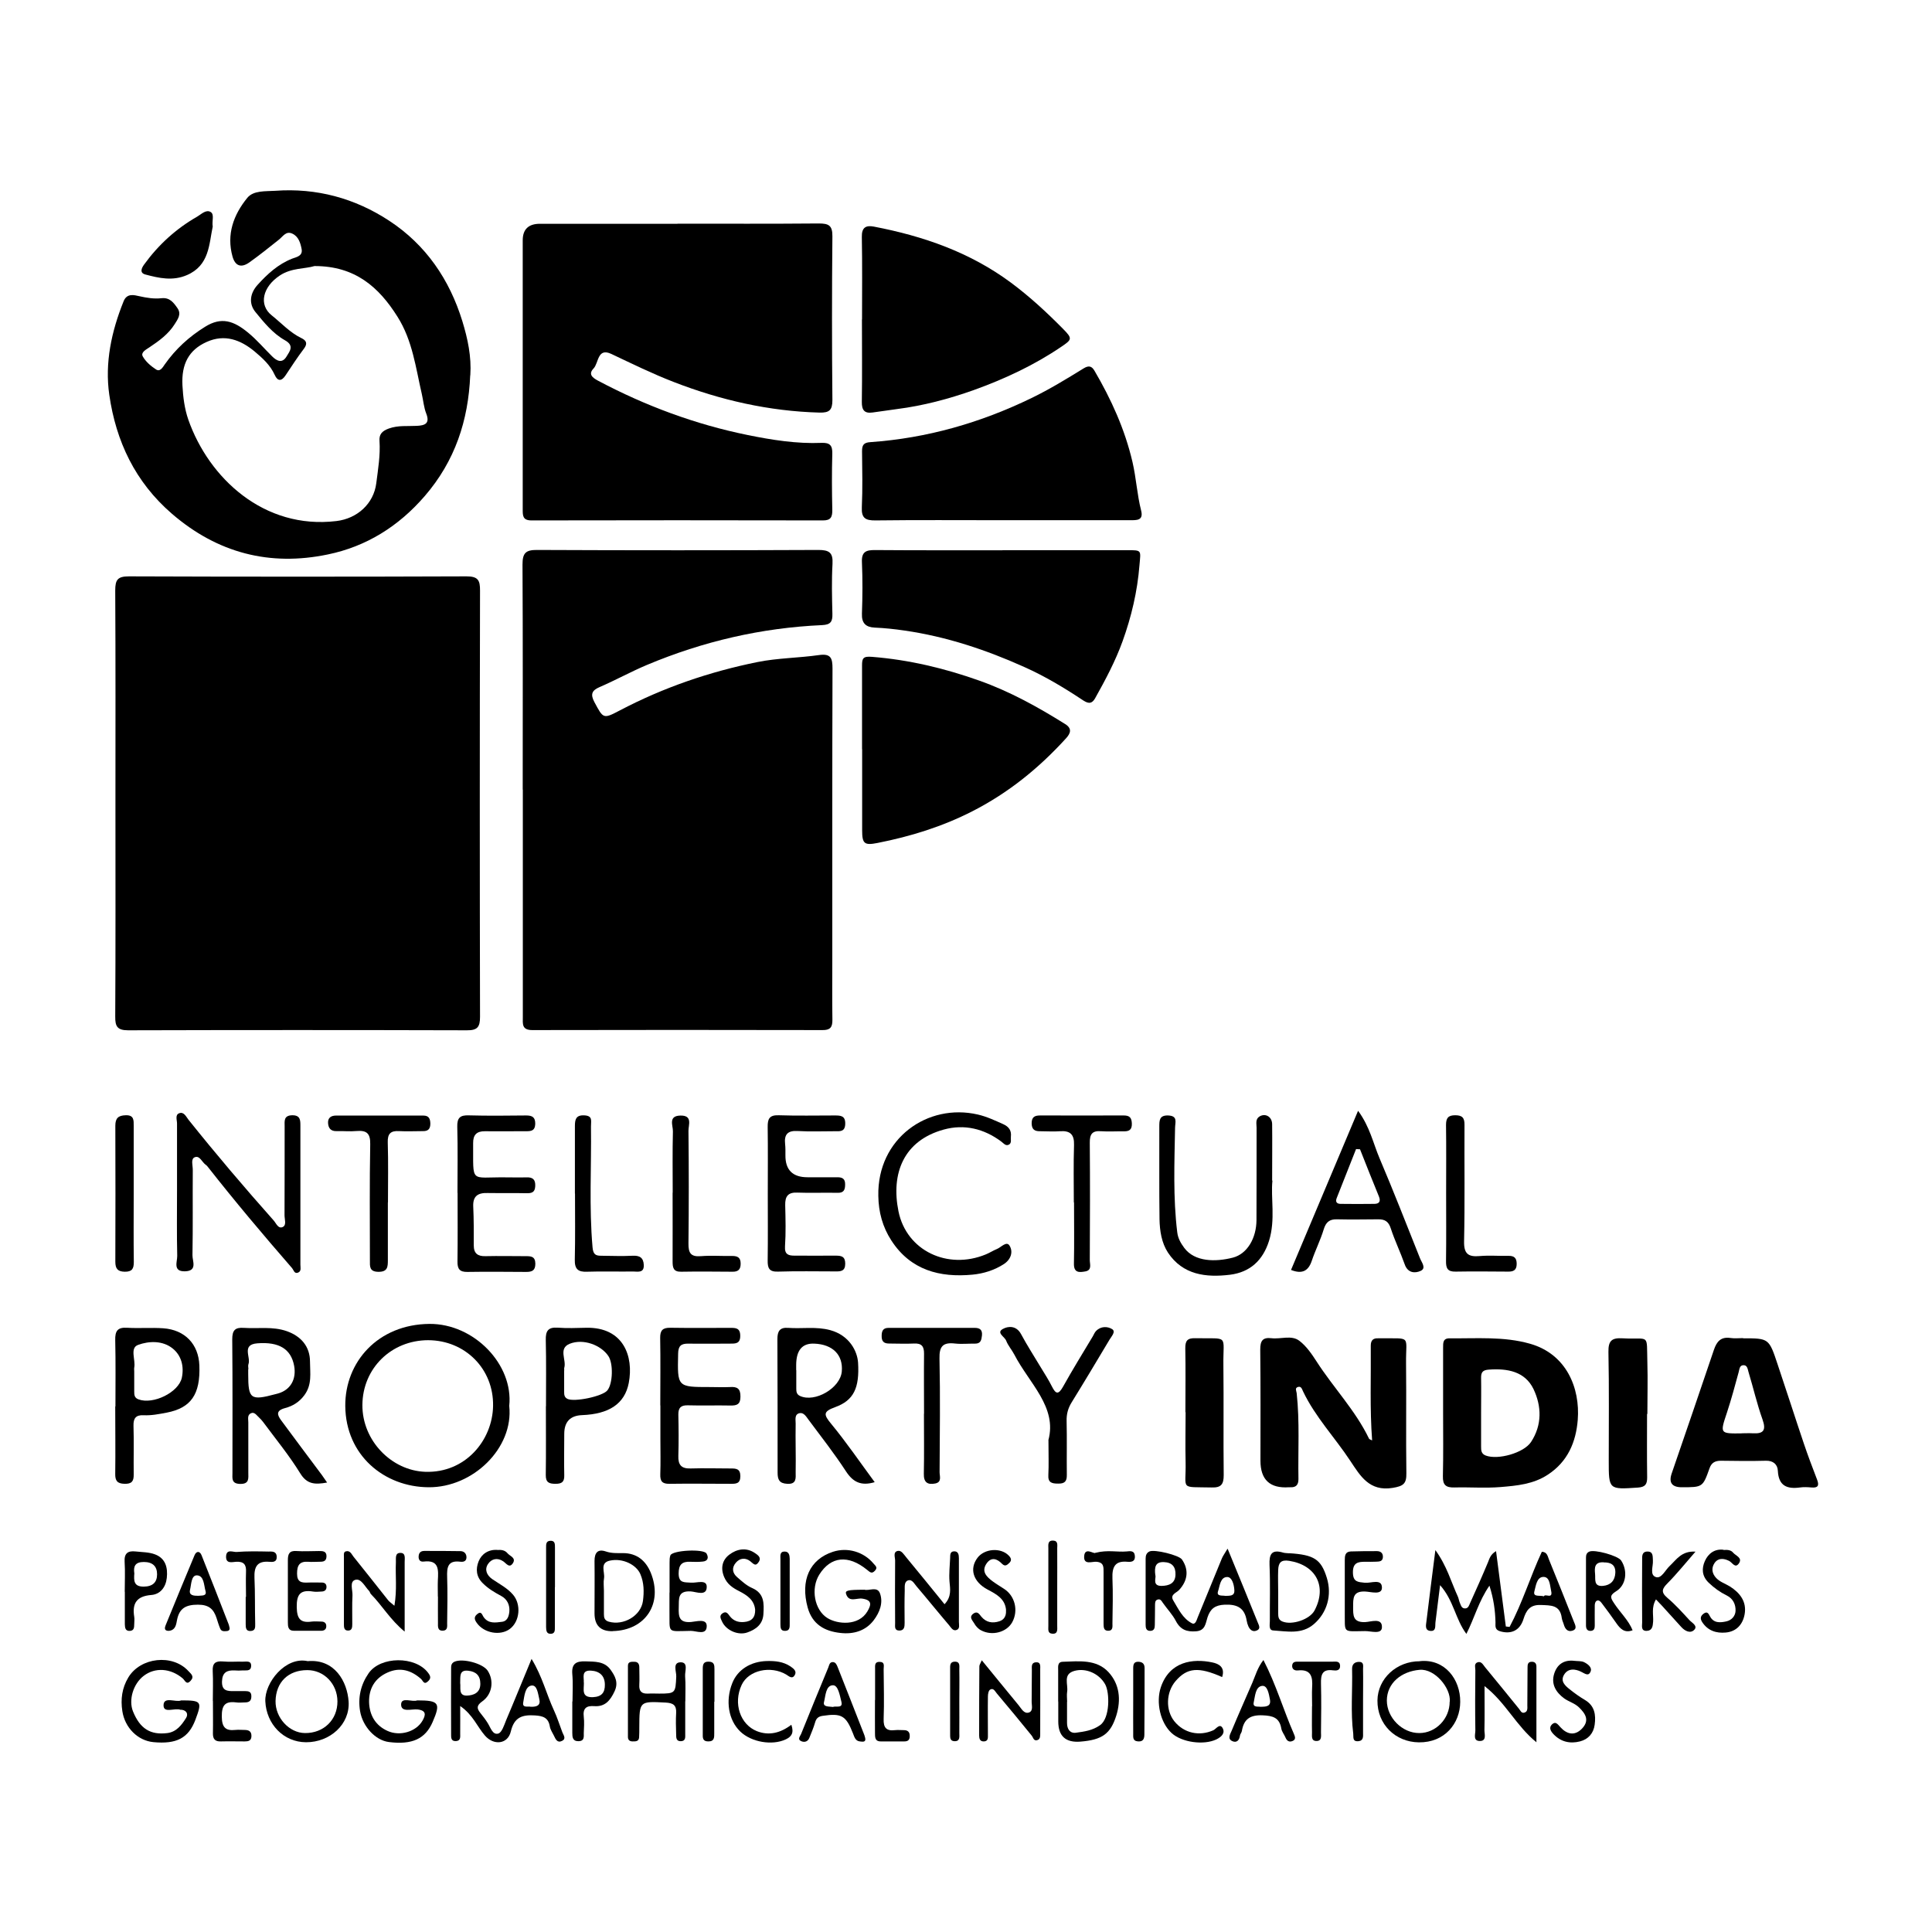 <?xml version="1.0" encoding="UTF-8"?><svg id="Layer_1" xmlns="http://www.w3.org/2000/svg" viewBox="0 0 185.1 185.1"><defs><style>.cls-1{fill:#000;stroke-width:0px;}</style></defs><path class="cls-1" d="M11.06,76.93c0-6.79.02-13.57-.02-20.36,0-1.04.24-1.35,1.32-1.35,10.78.04,21.55.04,32.33,0,1.1,0,1.31.36,1.3,1.37-.03,13.61-.03,27.22,0,40.83,0,.98-.25,1.3-1.26,1.29-10.82-.03-21.63-.03-32.45,0-1.03,0-1.25-.36-1.24-1.31.04-6.83.02-13.65.02-20.48Z"/><path class="cls-1" d="M50.08,75.65c0-7.19.02-14.37-.02-21.56,0-1.1.3-1.41,1.4-1.4,8.98.04,17.97.04,26.95,0,1.04,0,1.41.26,1.35,1.33-.09,1.59-.05,3.19-.01,4.79.02.74-.16,1.04-.98,1.08-5.83.26-11.42,1.56-16.8,3.82-1.54.65-3,1.46-4.53,2.12-.74.32-.89.69-.49,1.44.85,1.58.83,1.64,2.44.79,4.17-2.19,8.58-3.7,13.18-4.63,1.93-.39,3.94-.39,5.9-.67,1.14-.16,1.29.3,1.29,1.3-.03,9.22-.02,18.45-.02,27.67,0,2-.02,3.99.01,5.99.01.72-.23.98-.96.97-9.26-.02-18.53-.02-27.79,0-1.03,0-.91-.61-.91-1.25,0-7.27,0-14.53,0-21.8Z"/><path class="cls-1" d="M64.9,21.43c4.51,0,9.02.02,13.54-.02.95,0,1.32.18,1.31,1.23-.05,5.23-.05,10.46,0,15.69,0,.96-.29,1.22-1.22,1.2-4.85-.13-9.49-1.19-14-2.94-2.04-.79-3.99-1.75-5.96-2.68-1.34-.63-1.2.86-1.7,1.39-.53.55-.12.88.42,1.17,4.54,2.41,9.33,4.19,14.35,5.21,2.31.47,4.69.85,7.08.75.79-.03,1.04.25,1.02,1.03-.05,1.8-.04,3.59,0,5.39.01.67-.13,1.02-.91,1.01-9.3-.02-18.61-.02-27.91,0-.86,0-.84-.48-.84-1.07,0-4.67,0-9.34,0-14.02,0-3.91,0-7.83,0-11.74q0-1.59,1.65-1.59c4.39,0,8.78,0,13.18,0Z"/><path class="cls-1" d="M45.05,35.96c-.18,4.32-1.45,8.2-4.35,11.56-2.52,2.92-5.61,4.84-9.29,5.6-5.56,1.16-10.57-.13-14.94-3.9-3.52-3.04-5.36-6.94-6-11.4-.44-3.06.21-6.07,1.37-8.95.32-.81,1.02-.6,1.52-.49.71.16,1.41.27,2.12.19.79-.08,1.15.42,1.52.95.41.58.02,1.08-.26,1.53-.6.96-1.5,1.61-2.43,2.23-.31.21-.85.48-.63.87.28.5.77.92,1.26,1.24.4.27.65-.2.84-.47,1.04-1.48,2.33-2.66,3.88-3.62,1.56-.97,2.74-.56,4.11.57.83.68,1.53,1.51,2.3,2.27.45.45.97.7,1.38.02.3-.5.78-1.04-.15-1.56-1.16-.65-2.01-1.71-2.83-2.71-.66-.81-.52-1.8.22-2.61.94-1.04,1.96-1.97,3.3-2.5.39-.15,1.03-.24.91-.91-.11-.58-.29-1.2-.88-1.48-.62-.3-.91.27-1.31.58-.93.74-1.85,1.48-2.82,2.17-.78.55-1.35.35-1.61-.55-.6-2.14.1-4.02,1.41-5.63.59-.73,1.75-.62,2.67-.68,3.96-.29,7.64.71,10.93,2.87,3.52,2.31,5.78,5.63,7.01,9.63.51,1.67.88,3.38.76,5.17ZM30.13,25.49c-.9.28-2.21.16-3.33.91-1.64,1.09-2.04,2.81-.76,3.82.93.74,1.73,1.64,2.83,2.17.48.23.63.52.24,1.03-.62.82-1.18,1.68-1.75,2.54-.38.58-.76.59-1.04-.04-.43-.95-1.18-1.62-1.93-2.25-1.34-1.11-2.86-1.69-4.59-.91-1.7.76-2.43,2.11-2.32,4.17.06,1.12.2,2.23.56,3.27,1.96,5.59,7.24,10.56,14.2,9.72,1.98-.24,3.56-1.65,3.81-3.62.17-1.34.4-2.68.31-4.04-.05-.64.23-.96.88-1.2.91-.33,1.8-.21,2.71-.26.75-.04,1.26-.21.89-1.17-.23-.58-.28-1.23-.42-1.85-.59-2.54-.89-5.15-2.34-7.44-1.79-2.85-4.07-4.85-7.93-4.85Z"/><path class="cls-1" d="M95.96,49.84c-4.03,0-8.06-.03-12.08.02-.95.01-1.36-.21-1.31-1.25.08-1.79.04-3.59.02-5.38,0-.58.15-.83.8-.87,5.43-.38,10.57-1.86,15.45-4.23,1.71-.83,3.35-1.83,4.97-2.83.53-.33.8-.2,1.05.22,1.61,2.75,2.91,5.61,3.64,8.74.36,1.55.44,3.13.83,4.66.24.95-.41.92-1.05.92-4.11,0-8.21,0-12.32,0Z"/><path class="cls-1" d="M96.03,52.71c3.99,0,7.98,0,11.97,0,1.43,0,1.29,0,1.17,1.44-.2,2.52-.77,4.93-1.62,7.29-.69,1.91-1.64,3.69-2.63,5.46-.38.67-.79.44-1.27.12-1.75-1.16-3.56-2.24-5.48-3.1-3.69-1.66-7.49-2.93-11.52-3.51-.95-.14-1.89-.24-2.84-.28-.85-.04-1.27-.41-1.23-1.35.06-1.63.07-3.27,0-4.9-.05-1,.37-1.19,1.26-1.18,4.07.03,8.14.02,12.21.02Z"/><path class="cls-1" d="M82.59,71.78c0-2.68,0-5.35,0-8.03,0-.68.1-.89.95-.82,3.54.28,6.93,1.09,10.26,2.27,2.94,1.04,5.63,2.53,8.25,4.17.69.43.52.89.08,1.37-2.59,2.85-5.53,5.23-8.98,6.99-2.88,1.47-5.92,2.41-9.07,3.03-1.26.25-1.48.08-1.48-1.2,0-2.6,0-5.19,0-7.79Z"/><path class="cls-1" d="M82.59,30.6c0-2.63.03-5.27-.02-7.9-.02-.92.4-1.13,1.15-.99,4.74.91,9.2,2.45,13.15,5.38,1.8,1.34,3.42,2.84,4.98,4.42.93.94.85,1.02-.18,1.72-2.61,1.77-5.45,3.09-8.4,4.15-2.37.84-4.81,1.49-7.32,1.81-.78.1-1.56.23-2.35.33-.78.11-1.04-.23-1.03-1.02.04-2.63.01-5.26.01-7.9Z"/><path class="cls-1" d="M131.46,138c-.23-3.05-.1-6.06-.13-9.08,0-.51.23-.73.73-.7.04,0,.08,0,.12,0,3.11.03,2.5-.34,2.53,2.38.04,3.51-.02,7.02.03,10.53.02,1.01-.27,1.25-1.31,1.42-2.24.37-3.11-1.16-4.05-2.57-1.48-2.25-3.37-4.22-4.54-6.68-.1-.2-.16-.51-.48-.42-.33.1-.16.36-.13.59.3,2.74.12,5.49.17,8.24,0,.56-.24.81-.79.78-.04,0-.08,0-.12,0q-2.73.19-2.73-2.54c0-3.55.02-7.1-.02-10.65,0-.82.21-1.19,1.07-1.09.9.11,1.92-.33,2.68.25.67.51,1.19,1.27,1.66,2,1.61,2.5,3.71,4.67,5.01,7.37.04.08.19.11.3.17Z"/><path class="cls-1" d="M138.26,135.33c0-2.07,0-4.14,0-6.22,0-.46-.02-.9.64-.89,2.57.03,5.16-.2,7.69.52,3.48.99,4.81,4.23,4.57,7.3-.17,2.11-.95,3.99-2.86,5.24-1.39.92-2.97,1.06-4.53,1.19-1.46.12-2.95,0-4.42.04-.81.02-1.13-.22-1.11-1.08.05-2.03.02-4.06.02-6.1ZM141.9,135.24c0,1.11,0,2.23,0,3.34,0,.36,0,.7.44.87,1.18.45,3.65-.25,4.34-1.29,1.08-1.64,1.02-3.44.24-5.08-.82-1.69-2.5-1.99-4.28-1.86-.59.04-.75.26-.74.8.02,1.07,0,2.15,0,3.22Z"/><path class="cls-1" d="M167,128.22c2.47,0,2.48,0,3.31,2.5.85,2.52,1.66,5.06,2.51,7.58.39,1.16.83,2.31,1.27,3.46.22.57.09.81-.55.75-.36-.03-.72-.05-1.08,0-1.26.17-2.06-.15-2.13-1.61-.03-.59-.44-.97-1.14-.95-1.44.04-2.88.02-4.31,0-.54,0-.9.17-1.09.71-.65,1.83-.66,1.83-2.66,1.83q-1.42,0-.97-1.32c1.35-3.94,2.71-7.88,4.04-11.83.27-.81.67-1.29,1.6-1.15.39.06.8.01,1.2.01ZM166.86,137.32c.36,0,.72-.02,1.07,0,1.03.06,1.3-.29.93-1.33-.53-1.48-.88-3.03-1.34-4.54-.08-.27-.11-.7-.53-.65-.32.03-.34.37-.41.65-.35,1.29-.7,2.59-1.12,3.87-.68,2.04-.7,2.03,1.4,2.01Z"/><path class="cls-1" d="M48.79,134.7c.43,4.03-3.47,7.83-7.74,7.79-4.23-.03-7.93-3.05-7.97-7.79-.03-4.21,3.13-7.82,8.07-7.86,4.27-.03,8.05,3.89,7.64,7.85ZM41.03,128.4c-3.54,0-6.29,2.7-6.31,6.21-.02,3.41,2.79,6.29,6.03,6.4,3.84.13,6.43-3.02,6.49-6.3.07-3.56-2.68-6.3-6.22-6.31Z"/><path class="cls-1" d="M16.96,114.11c0-2.16,0-4.31,0-6.47,0-.34-.2-.82.2-.98.46-.18.67.33.9.62,2.63,3.29,5.36,6.5,8.16,9.65.24.27.44.84.88.62.37-.19.16-.73.16-1.11.02-2.84,0-5.67.01-8.51,0-.51-.11-1.06.72-1.08.79-.01.79.47.79,1.02,0,4.43,0,8.87,0,13.3,0,.26.11.61-.21.75-.37.16-.43-.24-.6-.44-2.76-3.17-5.47-6.39-8.07-9.7-.05-.06-.1-.13-.17-.17-.38-.25-.59-.95-1.09-.73-.38.17-.16.8-.17,1.23-.02,2.72.02,5.43-.03,8.15-.01.55.5,1.5-.7,1.54-1.21.04-.75-.92-.76-1.48-.05-2.08-.02-4.15-.02-6.23Z"/><path class="cls-1" d="M83.81,142c-1.31.39-2.08,0-2.75-1.02-1.12-1.72-2.39-3.34-3.62-4.99-.2-.27-.44-.68-.83-.6-.53.11-.37.67-.38,1.01-.03,1.55.03,3.1,0,4.66,0,.51.12,1.16-.81,1.1-.76-.04-.92-.4-.92-1.07,0-4.27,0-8.53-.02-12.8,0-.76.24-1.13,1.03-1.07,1.34.1,2.69-.15,4.04.22,1.82.5,2.59,2,2.66,3.12.14,2.4-.4,3.61-2.21,4.26-1.16.42-1.09.72-.37,1.59,1.45,1.76,2.74,3.65,4.17,5.59ZM76.29,131.26h0c0,.6,0,1.19,0,1.79,0,.28.03.54.35.69,1.43.67,3.87-.75,4.01-2.34.14-1.58-.86-2.6-2.63-2.67q-1.74-.08-1.74,2.06c0,.16,0,.32,0,.48Z"/><path class="cls-1" d="M31.33,142.04c-1.17.21-1.92.17-2.57-.89-1.06-1.72-2.35-3.29-3.55-4.91-.12-.16-.26-.31-.4-.44-.23-.2-.43-.57-.79-.39-.34.17-.23.56-.23.87,0,1.6,0,3.19,0,4.79,0,.56.12,1.12-.79,1.1-.85-.02-.73-.55-.73-1.05,0-4.27.02-8.54-.02-12.81,0-.84.26-1.15,1.1-1.09,1.38.09,2.78-.16,4.14.32,1.37.49,2.21,1.48,2.21,2.92,0,1.08.22,2.18-.54,3.21-.5.68-1.15,1.05-1.83,1.23-.91.24-.78.65-.4,1.17,1.29,1.76,2.61,3.5,3.91,5.25.14.19.26.38.5.72ZM23.78,131.18c0,.16,0,.32,0,.48,0,2.38.23,2.55,2.61,1.91.08-.02.15-.04.23-.06,1.2-.33,1.8-1.36,1.56-2.66-.3-1.61-1.45-2.31-3.52-2.15-1.56.12-.6,1.33-.86,2.01-.05.14,0,.31,0,.47Z"/><path class="cls-1" d="M157.8,135.45c0,2.04-.02,4.07.01,6.11,0,.65-.19.91-.87.96-2.81.19-2.81.21-2.81-2.57,0-3.47.04-6.95-.03-10.42-.02-1.09.33-1.37,1.36-1.31,2.64.15,2.29-.56,2.37,2.34.05,1.64,0,3.27,0,4.91-.02,0-.03,0-.05,0Z"/><path class="cls-1" d="M63.26,134.65c0-2.16.03-4.31-.01-6.47-.01-.74.26-.98.97-.97,1.92.03,3.83.01,5.75.01.5,0,.94,0,.95.73.02.81-.47.78-1.01.78-1.32,0-2.64.02-3.95,0-.69-.01-.98.2-.99.96-.07,3.2-.1,3.2,3.05,3.2.64,0,1.28.03,1.92,0,.7-.05,1.01.16,1,.92,0,.73-.33.86-.95.85-1.36-.03-2.72.02-4.07-.02-.66-.02-.94.21-.93.89.03,1.32.04,2.64,0,3.95-.03.87.29,1.24,1.18,1.21,1.28-.04,2.56,0,3.83,0,.51,0,.93.01.93.74,0,.73-.42.73-.93.73-1.96,0-3.91-.03-5.87,0-.7.01-.89-.26-.87-.92.04-1.12.01-2.24.01-3.35,0-1.08,0-2.16,0-3.24Z"/><path class="cls-1" d="M52.31,134.73c0-2.11.03-4.23-.02-6.34-.02-.86.21-1.25,1.13-1.19.91.07,1.83.03,2.75.01,3.56-.07,4.56,2.74,4.07,5.29-.39,2-1.89,2.98-4.48,3.08q-1.7.07-1.7,1.8c0,1.32-.03,2.63,0,3.95.02.63-.21.83-.83.83-.62,0-.95-.12-.94-.85.03-2.19.01-4.38.01-6.58ZM54.05,131.3c0,.67,0,1.35,0,2.02,0,.28,0,.54.31.7.64.33,3.36-.23,3.83-.81.53-.65.58-2.59.09-3.3-.72-1.06-2.41-1.68-3.69-1.17-1.13.45-.3,1.54-.53,2.31-.02.07,0,.16,0,.24Z"/><path class="cls-1" d="M84.15,114.57c-.11-5.5,4.72-8.9,9.53-7.79.87.2,1.64.57,2.43.92.55.25.81.61.74,1.21-.03.26.1.61-.2.76-.3.15-.51-.14-.72-.3-1.66-1.24-3.55-1.69-5.51-1.15-3.86,1.06-5.07,4.22-4.34,7.83.77,3.79,4.72,5.64,8.37,4.13.37-.15.7-.37,1.07-.52.4-.16.91-.79,1.2-.32.36.58.15,1.31-.53,1.76-.92.6-1.97.92-3.01,1.02-3.15.3-5.94-.43-7.78-3.27-.84-1.29-1.23-2.73-1.25-4.27Z"/><path class="cls-1" d="M11.06,134.75c0-2.12.03-4.23-.02-6.35-.02-.87.21-1.25,1.14-1.19,1.15.07,2.32-.03,3.47.05,2.07.15,3.37,1.52,3.45,3.55.11,2.79-.81,4.08-3.12,4.53-.75.14-1.48.29-2.24.25-.72-.03-.97.29-.95,1.01.05,1.56,0,3.11.02,4.67.01.65-.19.91-.89.89-.69-.02-.89-.3-.88-.95.03-2.16,0-4.31,0-6.47ZM12.86,131.38h0c0,.64,0,1.28,0,1.92,0,.32,0,.62.41.77,1.4.52,3.84-.66,4.15-2.07.23-1.08-.04-2.13-.87-2.8-.96-.78-2.28-.73-3.32-.35-.82.3-.22,1.43-.37,2.18-.02.12,0,.24,0,.36Z"/><path class="cls-1" d="M121.91,113.1c-.18,1.66.31,3.75-.33,5.79-.59,1.87-1.82,3-3.74,3.24-2.3.28-4.52.02-5.94-2.12-.61-.93-.79-2.09-.81-3.2-.04-2.95-.01-5.91-.02-8.86,0-.6,0-1.11.85-1.08.94.04.67.64.66,1.18-.06,3.34-.2,6.69.21,10.02.07.57.33,1.03.68,1.5,1,1.33,2.98,1.35,4.65.92,1.38-.36,2.25-1.87,2.26-3.59.02-2.95,0-5.91.01-8.86,0-.37-.14-.82.29-1.08.56-.33,1.19.03,1.2.74.02,1.68,0,3.35,0,5.42Z"/><path class="cls-1" d="M73.56,114.32c0-2.11.02-4.23-.01-6.34-.01-.77.15-1.16,1.05-1.13,1.79.06,3.59.02,5.39.02.57,0,1.01.03.99.81-.02.74-.47.71-.96.7-1.2,0-2.4.05-3.59-.02-.97-.06-1.31.33-1.21,1.25.04.35.03.72.03,1.07q-.02,2.11,2.12,2.11c.96,0,1.92,0,2.87,0,.47,0,.74.15.73.69,0,.53-.14.82-.74.8-1.28-.03-2.56.03-3.83-.02-.91-.04-1.19.36-1.17,1.21.03,1.31.07,2.63-.02,3.94-.05.77.32.89.91.89,1.32,0,2.63.01,3.95,0,.54,0,.91.07.91.77,0,.71-.41.75-.94.74-1.84,0-3.67-.04-5.51.02-.85.03-.99-.35-.98-1.07.03-2.15.01-4.31.01-6.46h0Z"/><path class="cls-1" d="M113.57,135.3c0-2.04.03-4.07-.01-6.11-.01-.72.19-1,.94-.98,3.31.07,2.67-.42,2.71,2.58.04,3.51-.01,7.03.03,10.54,0,.87-.24,1.21-1.15,1.18-3.12-.07-2.44.29-2.5-2.42-.04-1.6,0-3.2,0-4.79Z"/><path class="cls-1" d="M130.12,106.43c1.12,1.52,1.44,3.1,2.05,4.54,1.35,3.17,2.6,6.39,3.88,9.59.16.4.62.94.06,1.2-.55.25-1.24.21-1.53-.63-.41-1.16-.95-2.27-1.33-3.43-.21-.67-.57-.89-1.21-.88-1.32.01-2.63.03-3.95,0-.71-.02-1.06.27-1.27.97-.31,1.02-.8,1.99-1.14,3-.33.99-.93,1.3-1.99.88,2.12-5.03,4.23-10.04,6.42-15.24ZM130.3,110.11c-.13,0-.25-.01-.38-.02-.62,1.57-1.24,3.14-1.86,4.71-.14.36.03.54.38.54,1.08.01,2.15.02,3.23,0,.45,0,.64-.22.44-.71-.62-1.5-1.21-3.01-1.81-4.52Z"/><path class="cls-1" d="M43.83,114.28c0-2.11.04-4.23-.02-6.34-.02-.85.28-1.11,1.1-1.08,1.83.05,3.67.03,5.5.01.58,0,.88.16.87.81-.02.63-.35.7-.85.7-1.32-.01-2.63.02-3.95,0-.82-.01-1.16.35-1.15,1.15.03,3.91-.35,3.23,3.08,3.27.68,0,1.36.02,2.03,0,.6-.02.87.2.84.84-.03.61-.34.69-.86.68-1.23-.03-2.47,0-3.7-.02-.93-.03-1.43.29-1.38,1.31.06,1.23.05,2.47.05,3.71,0,.77.38,1.05,1.12,1.03,1.28-.03,2.55,0,3.83,0,.51,0,.94,0,.95.72,0,.68-.34.79-.89.79-1.87-.01-3.75-.03-5.62,0-.74.01-.96-.28-.95-.99.03-2.19.01-4.39.01-6.58Z"/><path class="cls-1" d="M100.44,137.99c.87-3.18-1.84-5.46-3.26-8.21-.24-.46-.6-.86-.78-1.33-.14-.38-.97-.76-.33-1.12.51-.29,1.3-.35,1.75.48.58,1.08,1.25,2.12,1.88,3.17.37.61.76,1.21,1.08,1.85.38.76.63.8,1.07.02.91-1.63,1.89-3.22,2.85-4.82.1-.17.17-.37.31-.51.46-.48,1.11-.45,1.54-.18.38.24-.06.69-.25,1.01-1.2,2.01-2.4,4.02-3.63,6.01-.35.57-.5,1.13-.48,1.8.04,1.72,0,3.43.02,5.15.01.62-.21.84-.83.83-.61,0-.99-.09-.94-.84.05-.96.01-1.92.01-3.32Z"/><path class="cls-1" d="M143.33,148.59c.33,2.51.63,4.87.94,7.24.12.01.24.03.36.04,1.23-2.31,1.99-4.83,3.09-7.2.52.02.56.45.68.74.81,1.98,1.6,3.97,2.39,5.96.13.33.36.72-.17.87-.41.12-.66-.16-.78-.55-.06-.23-.18-.44-.21-.67-.16-1.27-1.05-1.21-2.01-1.25-1.04-.04-1.4.52-1.66,1.35-.34,1.1-1.19,1.49-2.27,1.16-.51-.16-.4-.54-.41-.86-.03-1.11-.17-2.21-.58-3.5-1.03,1.48-1.43,3.09-2.21,4.62-1.06-1.42-1.21-3.2-2.52-4.67-.16,1.33-.3,2.44-.44,3.54-.05.36.1.92-.53.84-.5-.07-.38-.56-.34-.89.26-2.19.55-4.37.86-6.85,1.11,1.53,1.51,3.06,2.16,4.47.08.18.1.39.18.57.11.24.16.57.53.55.29-.02.36-.3.45-.5.59-1.3,1.17-2.6,1.72-3.92.15-.37.24-.75.76-1.06ZM147.92,152.93c.13-.28.88.32.69-.51-.12-.51-.11-1.32-.71-1.34-.67-.02-.75.86-.89,1.36-.17.61.5.37.91.5Z"/><path class="cls-1" d="M37.16,115.2c0,1.83,0,3.67,0,5.5,0,.65,0,1.16-.91,1.15-.88-.01-.81-.53-.81-1.11,0-3.71-.04-7.41.03-11.12.02-1.03-.34-1.34-1.3-1.26-.63.06-1.27-.01-1.91.01-.57.02-.8-.28-.83-.78-.03-.51.31-.71.76-.71,2.79,0,5.58,0,8.37,0,.53,0,.66.3.67.77,0,.51-.21.73-.71.72-.76,0-1.52.04-2.27,0-.82-.05-1.13.24-1.1,1.09.06,1.91.02,3.83.02,5.74Z"/><path class="cls-1" d="M138.55,114.25c0-2.16.02-4.31-.01-6.47,0-.66.2-.93.88-.93.67,0,.9.24.89.92-.02,3.71.04,7.43-.04,11.14-.03,1.21.39,1.53,1.5,1.43.91-.08,1.84,0,2.75-.02.55-.01.79.2.79.77,0,.59-.3.75-.82.74-1.68-.01-3.35-.03-5.03,0-.77.02-.93-.32-.92-1.01.03-2.19.01-4.39.01-6.59Z"/><path class="cls-1" d="M102.88,115.19c0-1.84-.04-3.67.02-5.5.03-1-.37-1.38-1.34-1.31-.63.05-1.28,0-1.91,0-.54.01-.8-.18-.81-.76,0-.6.29-.75.81-.75,2.67,0,5.35.01,8.02,0,.57,0,.75.23.77.78.02.62-.29.75-.8.74-.72-.01-1.44.04-2.15-.01-.85-.07-1.09.29-1.08,1.1.03,3.75.02,7.5,0,11.25,0,.39.23.96-.42,1.08-.56.1-1.12.17-1.1-.75.04-1.95.01-3.91.01-5.86h-.01Z"/><path class="cls-1" d="M50.93,158.94c1.04,1.71,1.43,3.39,2.14,4.92.32.68.54,1.41.81,2.11.11.28.39.61-.03.82-.46.23-.62-.17-.78-.5-.14-.29-.34-.57-.39-.87-.14-.85-.64-1.02-1.43-1.07-1.23-.08-1.99.18-2.31,1.54-.29,1.23-1.64,1.36-2.48.39-.74-.85-1.15-1.99-2.37-2.83,0,1.02.01,1.84,0,2.65,0,.3.07.69-.42.71-.48.02-.45-.37-.45-.68-.01-2.07-.01-4.15,0-6.22,0-.26-.02-.54.31-.7.77-.36,2.72.15,3.19.85.62.94.46,2.25-.51,2.94-.56.4-.55.67-.18,1.13.25.31.49.62.7.96.27.43.47,1.15,1,1,.35-.09.57-.81.76-1.28.8-1.88,1.56-3.77,2.44-5.88ZM44.09,161.25c.07.44-.19,1.23.65,1.2.58-.02,1.28-.23,1.28-1.13,0-.8-.43-1.17-1.15-1.25-.91-.11-.75.58-.78,1.19ZM50.85,163.52c.55.02.97-.11.82-.73-.13-.52-.2-1.39-.76-1.3-.61.1-.67,1.01-.78,1.61-.11.57.47.35.72.42Z"/><path class="cls-1" d="M117.62,148.39c.56,1.37,1.05,2.56,1.54,3.75.45,1.1.89,2.2,1.34,3.3.12.29.32.63-.13.79-.36.14-.61-.09-.76-.4-.08-.18-.14-.38-.17-.57-.2-1.2-.89-1.57-2.1-1.52-.94.04-1.38.4-1.65,1.21-.19.57-.2,1.27-1.09,1.34-.88.07-1.5-.14-1.94-.98-.32-.62-.83-1.15-1.24-1.73-.14-.2-.24-.43-.54-.32-.23.09-.21.32-.22.51-.01.64,0,1.28-.02,1.91,0,.3-.06.57-.45.57-.38,0-.43-.29-.43-.58,0-2.11,0-4.22,0-6.34,0-.29.07-.55.37-.69.48-.22,2.82.35,3.11.77.67.97.57,2.01-.27,2.92-.27.29-.9.44-.56,1.01.49.81.9,1.72,1.78,2.18.34.18.45-.29.57-.59.76-1.87,1.53-3.74,2.3-5.61.1-.25.27-.47.54-.93ZM110.7,150.93c.07.26-.33,1.04.62,1.01.66-.02,1.27-.22,1.3-1.06.03-.75-.31-1.19-1.11-1.22-.79-.03-.93.43-.82,1.27ZM117.41,152.9c.4-.03.89.05.85-.56-.03-.52-.22-1.24-.67-1.25-.68-.01-.72.85-.89,1.35-.18.54.41.39.71.46Z"/><path class="cls-1" d="M88.53,135.45c0-1.92-.02-3.83,0-5.75.01-.71-.23-1.02-.97-.98-.8.04-1.6,0-2.39,0-.51,0-.71-.23-.7-.73,0-.47.13-.77.66-.77,2.75,0,5.51,0,8.26,0,.49,0,.74.19.69.72-.05.42-.1.8-.67.79-.64-.01-1.28.06-1.91-.01-1.13-.13-1.52.24-1.49,1.43.08,3.63.03,7.26.01,10.9,0,.38.24.95-.42,1.08-.72.14-1.11-.09-1.09-.93.04-1.91.01-3.83.01-5.75Z"/><path class="cls-1" d="M64.45,114.27c0-1.96-.03-3.91.02-5.87.02-.55-.48-1.49.71-1.52,1.21-.03.77.91.78,1.47.04,3.59.04,7.18,0,10.77-.01.91.2,1.31,1.19,1.23.99-.08,1.99,0,2.99-.02.52,0,.82.14.82.74,0,.57-.25.78-.79.77-1.64-.01-3.27-.03-4.91,0-.76.02-.82-.41-.82-.99.01-2.19,0-4.39,0-6.58Z"/><path class="cls-1" d="M55.08,114.36c0-2.15,0-4.3,0-6.46,0-.64.09-1.08.9-1.04.84.04.63.54.64,1.07.05,3.86-.19,7.71.15,11.57.06.71.32.81.84.81,1,.01,1.99.05,2.99,0,.69-.04,1.05.19,1.08.89.03.79-.58.62-1.01.62-1.47.02-2.95-.03-4.42.02-.88.04-1.2-.26-1.18-1.16.05-2.11.02-4.22.02-6.34Z"/><path class="cls-1" d="M12.81,114.45c0,2.15-.02,4.31.01,6.46,0,.65-.17.94-.87.93-.68-.01-.9-.3-.9-.95.01-4.35.02-8.69,0-13.04,0-.72.28-.98.99-1,.81-.03.77.49.77,1.02,0,2.19,0,4.39,0,6.58Z"/><path class="cls-1" d="M20.38,21.71c-.36,1.69-.31,3.72-2.48,4.65-1.35.58-2.66.29-3.97-.06-.58-.15-.37-.62-.12-.96,1.37-1.89,3.06-3.43,5.09-4.59.39-.23.84-.7,1.28-.44.38.23.11.82.2,1.4Z"/><path class="cls-1" d="M82.8,152.3c.45.15,1.25-.36,1.51.36.33.91-.04,1.83-.6,2.57-.78,1.03-1.95,1.36-3.18,1.22-1.51-.16-2.7-.81-3.15-2.44-.71-2.59.18-4.61,2.43-5.34,1.39-.45,2.93,0,3.87,1.12.17.21.45.37.15.69-.31.34-.47.15-.76-.08-1.81-1.47-3.47-1.29-4.57.45-.85,1.35-.47,3.4.77,4.17.98.61,2.99.78,3.83-.63.39-.66.45-1.09-.49-1.23-.53-.08-1.26.39-1.54-.42-.13-.36.12-.43,1.73-.43Z"/><path class="cls-1" d="M90.49,153.7c.7-.73.54-1.49.48-2.17-.06-.76.03-1.5.06-2.25.01-.27-.03-.62.35-.65.43-.03.49.32.49.66,0,1.12,0,2.23,0,3.35,0,.92,0,1.83,0,2.75,0,.27.11.63-.19.76-.37.17-.56-.22-.75-.44-1.05-1.23-2.07-2.5-3.12-3.73-.22-.25-.43-.71-.83-.56-.37.14-.29.62-.3.96-.03,1.03-.02,2.06-.01,3.09,0,.38-.02.76-.53.75-.49-.02-.37-.44-.38-.73-.01-1.99-.02-3.98,0-5.98,0-.32-.22-.82.25-.92.36-.08.59.35.82.62,1.21,1.46,2.4,2.93,3.65,4.47Z"/><path class="cls-1" d="M29.48,159.15c2.58-.23,3.79,1.95,3.92,3.87.14,2.19-1.8,3.91-4.08,3.9-2.17-.01-3.8-1.75-3.9-3.92-.08-1.79,1.94-4.32,4.06-3.85ZM29.44,160.01c-1.82,0-3,1.15-3.04,2.96-.03,1.6,1.31,3.06,2.82,3.07,1.8.02,3.12-1.28,3.11-3.04-.01-1.67-1.28-2.99-2.88-2.99Z"/><path class="cls-1" d="M136.04,159.15c2.39-.24,3.88,1.75,3.86,3.9-.01,2.07-1.49,3.91-3.96,3.88-2.27-.03-3.99-1.74-3.97-4.01.02-2.09,1.83-3.77,4.06-3.76ZM138.9,163.03c.12-1.29-1.43-3.17-2.88-3.05-1.77.15-3.14,1.28-3.15,2.94,0,1.64,1.47,3.13,3.11,3.12,1.59,0,2.91-1.37,2.91-3.01Z"/><path class="cls-1" d="M17.34,162.91c1.98,0,2.04.1,1.38,1.86-.66,1.75-1.8,2.35-4.02,2.14-1.49-.14-2.74-1.37-2.98-2.98-.17-1.12-.04-2.19.57-3.21,1.16-1.94,4.24-2.29,5.77-.61.24.26.58.5.22.9-.42.49-.55-.02-.79-.22-1.16-.97-2.63-1.06-3.71-.24-1.01.76-1.48,2.31-1.04,3.41.67,1.66,1.67,2.29,3.31,2.08.87-.12,1.36-.78,1.78-1.45.21-.34.08-.71-.42-.78-.04,0-.08,0-.12,0-.56-.21-1.66.4-1.62-.47.04-.82,1.15-.23,1.67-.42Z"/><path class="cls-1" d="M147.21,166.93c-1.98-1.61-2.92-3.78-4.98-5.39,0,1.58.02,2.91-.01,4.23,0,.38.23,1.03-.44,1.03-.68,0-.42-.66-.43-1.03-.03-1.92-.02-3.83,0-5.75,0-.26-.14-.62.19-.75.38-.15.55.23.74.46,1.09,1.32,2.16,2.64,3.24,3.97.15.18.24.47.53.38.34-.1.28-.44.28-.71.01-1.2.01-2.4.02-3.59,0-.28.01-.58.42-.57.31,0,.43.19.43.46,0,2.34,0,4.68,0,7.27Z"/><path class="cls-1" d="M39.98,162.91c2.09,0,2.26.25,1.47,2.07-.7,1.62-1.97,2.2-4.19,1.92-1.29-.16-2.51-1.48-2.76-2.95-.22-1.32.06-2.54.81-3.63,1.14-1.66,4.49-1.67,5.7-.06.23.3.32.53,0,.82-.41.38-.47-.06-.7-.25-.93-.81-1.98-1.13-3.18-.59-1.24.55-1.8,1.57-1.77,2.85.04,1.21.59,2.22,1.78,2.75,1.17.53,2.73.08,3.34-.99.31-.54.38-.97-.46-1.07-.58-.07-1.61.33-1.59-.5.03-.73,1.07-.18,1.54-.37Z"/><path class="cls-1" d="M65.65,163.01c0,1.04,0,2.07,0,3.11,0,.3.06.69-.42.7-.48.01-.44-.38-.45-.68-.02-.68-.04-1.36,0-2.03.04-.74-.29-.95-.99-.99-2.53-.13-2.53-.15-2.54,2.38,0,.32,0,.64-.02.96-.03.39-.33.38-.62.38-.29,0-.45-.14-.45-.43,0-2.27,0-4.55,0-6.82,0-.4.32-.38.61-.38.36,0,.48.22.48.54,0,.56.03,1.12,0,1.67-.04.63.24.87.84.84.36-.02.72,0,1.08,0,1.54,0,1.55-.06,1.62-1.64.02-.47-.38-1.35.42-1.36.77,0,.39.86.43,1.34.06.79.02,1.59.02,2.39h0Z"/><path class="cls-1" d="M101.38,163.01c0-1,0-1.99,0-2.99,0-.34-.08-.8.45-.81,1.55-.05,3.22-.26,4.38,1,1.05,1.15,1.21,2.63.74,4.15-.55,1.75-1.34,2.33-3.44,2.5q-2.12.17-2.12-1.93c0-.64,0-1.28,0-1.91ZM102.23,163.04h0c0,.68,0,1.36,0,2.04,0,.56.27,1,.84.93.8-.11,1.6-.21,2.33-.73.96-.68.92-3.12.49-3.9-.57-1.03-1.83-1.6-2.94-1.3-1.16.31-.59,1.3-.71,2.01-.05.31,0,.64,0,.96Z"/><path class="cls-1" d="M58.71,156.28q-1.75.04-1.75-1.71c0-1.67.02-3.34,0-5.02,0-.79.31-1.17,1.08-.91.55.19,1.1.16,1.65.16,1.33,0,2.18.73,2.65,1.86,1.21,2.95-.49,5.54-3.63,5.61ZM57.86,152.4h0c0,.75,0,1.51,0,2.26,0,.33.06.59.47.71,1.41.4,3.08-.56,3.27-1.99.11-.86.11-1.73-.25-2.57-.38-.89-1.68-1.56-2.92-1.29-1,.21-.46,1.1-.56,1.69-.07.38-.01.79-.01,1.19Z"/><path class="cls-1" d="M37.79,153.83c.26-1.53.08-2.84.14-4.15.02-.37-.12-.93.47-.9.48.02.37.53.37.87,0,2.14,0,4.28,0,6.67-1.4-1.15-2.16-2.51-3.23-3.59-.08-.08-.1-.23-.18-.31-.41-.42-.76-1.22-1.32-1.06-.58.17-.24.98-.27,1.51-.05.92-.01,1.83-.02,2.75,0,.28-.02.61-.41.6-.39,0-.39-.34-.39-.62,0-2.15,0-4.31,0-6.46,0-.19-.05-.45.19-.51.4-.11.54.27.72.5,1.12,1.39,2.22,2.79,3.33,4.19.12.15.29.25.58.51Z"/><path class="cls-1" d="M94.05,159.05c1.23,1.5,2.37,2.91,3.53,4.31.27.32.52.87,1,.71.44-.15.25-.7.26-1.08.02-1,0-2,.02-2.99,0-.29-.08-.71.38-.74.5-.04.42.39.42.69.01,2.04,0,4.07,0,6.11,0,.28.03.61-.34.67-.3.05-.33-.27-.48-.45-1.1-1.35-2.21-2.71-3.34-4.04-.16-.19-.32-.56-.64-.36-.15.09-.21.42-.21.64-.02,1.24,0,2.47,0,3.71,0,.27.03.59-.38.61-.4.02-.46-.3-.46-.56,0-2.21,0-4.43.02-6.64,0-.14.11-.28.23-.57Z"/><path class="cls-1" d="M156.42,156.19c-.78.3-1.19-.14-1.58-.7-.45-.65-.92-1.29-1.4-1.92-.12-.15-.29-.33-.5-.18-.1.07-.15.27-.15.42-.01.64,0,1.28,0,1.92,0,.25-.04.49-.36.52-.38.03-.48-.22-.48-.53,0-2.16,0-4.31,0-6.47,0-.24.04-.47.31-.59.49-.24,2.75.38,3.06.85.65.99.49,2.36-.49,2.95-.69.42-.5.67-.15,1.2.56.85,1.34,1.56,1.74,2.54ZM153.65,149.68c-.89-.05-.89.52-.83,1.11.05.51-.16,1.23.76,1.15.73-.07,1.14-.5,1.18-1.24.04-.8-.46-1.02-1.11-1.01Z"/><path class="cls-1" d="M158.65,153.24c-.46.79-.22,1.48-.27,2.14-.03.42-.08.85-.61.87-.58.02-.44-.49-.44-.8-.02-2-.01-3.99,0-5.99,0-.35-.04-.79.48-.81.61-.02.52.49.55.86.04.56-.34,1.39.3,1.59.52.16.88-.67,1.31-1.07.64-.6,1.14-1.46,2.47-1.37-.97,1.11-1.77,2.11-2.67,3.02-.53.53-.67.86-.02,1.41.76.64,1.43,1.39,2.11,2.13.24.26.83.55.46.93-.37.38-.89.12-1.25-.28-.61-.68-1.23-1.36-1.85-2.04-.16-.17-.32-.34-.56-.59Z"/><path class="cls-1" d="M123.52,148.81c2.38.15,3.05.58,3.6,2.36.51,1.65.03,3.35-1.25,4.44-1.17,1-2.56.68-3.88.6-.46-.02-.33-.57-.33-.9-.01-1.79.05-3.59-.03-5.38-.04-1.02.19-1.51,1.3-1.18.19.06.39.04.59.07ZM122.45,152.54h.01c0,.68,0,1.35,0,2.03,0,.33.03.63.4.78.92.38,2.62-.19,3.08-1.05,1.22-2.3.15-4.35-2.42-4.76-.8-.13-1.03.19-1.06.85-.03.71,0,1.43,0,2.15Z"/><path class="cls-1" d="M20.39,162.97c0-.96.04-1.92-.01-2.87-.04-.75.26-.98.98-.92.63.06,1.28,0,1.91.02.32.01.82-.14.79.43-.03.53-.51.38-.84.41-.24.02-.48.02-.72,0-.75-.04-1.2.18-1.23,1.05-.03.91.51.94,1.16.93.36,0,.72,0,1.08,0,.3,0,.56.06.57.44.02.38-.11.62-.52.64-.32,0-.64.05-.96,0-1.06-.13-1.36.31-1.35,1.36.01,1,.33,1.39,1.31,1.28.28-.03.56,0,.84,0,.42,0,.7.11.69.6-.01.45-.31.5-.65.5-.76,0-1.52-.02-2.27,0-.57.02-.78-.23-.77-.78.02-1.04,0-2.07,0-3.11h0Z"/><path class="cls-1" d="M121.05,159.05c1.22,2.37,1.91,4.78,2.91,7.06.11.25.24.56-.15.7-.31.12-.52-.03-.65-.34-.12-.29-.35-.56-.4-.86-.18-1.05-.81-1.23-1.79-1.27-1.18-.05-1.8.35-1.99,1.5-.02.15-.16.29-.18.44-.06.44-.31.72-.72.54-.52-.22-.21-.69-.08-1,.64-1.54,1.32-3.06,1.98-4.59.3-.7.5-1.46,1.06-2.18ZM120.83,163.52c.5,0,.96-.05.84-.69-.1-.53-.23-1.37-.75-1.31-.64.07-.67.98-.8,1.56-.13.55.43.39.71.45Z"/><path class="cls-1" d="M54.85,163.02c0-.88.06-1.76-.02-2.63-.08-.99.36-1.25,1.26-1.22.89.03,1.8-.02,2.39.78.44.61.8,1.24.4,2.09-.41.88-.92,1.5-1.95,1.42-.78-.06-1.1.23-1,1.03.06.51.02,1.04,0,1.55,0,.35.07.76-.49.78-.59.01-.61-.4-.61-.82,0-1,0-2,0-2.99h.01ZM55.94,161.19c.02.67-.28,1.46.88,1.41.84-.04,1.14-.46,1.13-1.19,0-.86-.51-1.31-1.34-1.35-.95-.05-.64.68-.68,1.13Z"/><path class="cls-1" d="M27.58,152.45c0-1,0-1.99,0-2.99,0-.57.14-.91.82-.86.71.05,1.43,0,2.15,0,.37,0,.75,0,.73.53-.02.54-.42.49-.77.5-.32,0-.64.03-.96,0-.83-.06-1.09.31-1.09,1.13,0,.83.43.89,1.06.86.44-.02.88,0,1.31,0,.27,0,.46.13.45.43,0,.29-.19.42-.46.43-.28.01-.56.05-.84,0-1.21-.19-1.57.28-1.55,1.5.02,1.11.35,1.53,1.43,1.38.31-.04.64,0,.96,0,.27.01.45.16.44.45,0,.29-.19.42-.46.43-.88,0-1.75,0-2.63,0-.58,0-.59-.42-.59-.83,0-1,0-1.99,0-2.99h0Z"/><path class="cls-1" d="M21.97,155.86c.08.24,0,.39-.25.41-.24.02-.5.05-.62-.23-.14-.33-.24-.67-.35-1.01-.28-.86-.73-1.29-1.78-1.29-1.16,0-1.79.34-2.01,1.47-.07.35-.11.74-.45.94-.15.09-.4.13-.55.07-.22-.08-.17-.31-.09-.51.92-2.24,1.83-4.48,2.77-6.71.17-.41.5-.42.67,0,.88,2.2,1.74,4.42,2.6,6.63.03.07.04.15.06.23ZM19,152.89c.28-.05.84.07.69-.46-.16-.55-.13-1.48-.83-1.5-.54-.01-.53.87-.65,1.37-.14.56.34.59.8.59Z"/><path class="cls-1" d="M82.89,166.51c.1.44-.27.36-.52.33-.43-.05-.52-.45-.65-.77-.67-1.71-1.1-1.95-2.9-1.68-.42.06-.62.24-.73.64-.14.49-.35.97-.54,1.45-.14.37-.45.48-.78.34-.41-.18-.11-.47-.02-.69.86-2.13,1.73-4.26,2.61-6.38.08-.2.11-.51.42-.51.28,0,.38.25.47.47.86,2.17,1.71,4.35,2.56,6.52.03.07.04.15.08.28ZM79.82,163.53c.31-.1.96.17.79-.5-.15-.58-.3-1.57-.8-1.57-.7,0-.71,1.01-.86,1.59-.14.52.49.43.87.49Z"/><path class="cls-1" d="M64.15,152.58c0-.96,0-1.91,0-2.87,0-.24,0-.5.08-.7.21-.49,3.19-.64,3.46-.17.21.36.16.72-.36.77-.4.04-.8.04-1.19.02-.8-.04-1.12.28-1.12,1.12,0,.95.56.83,1.17.88.54.05,1.51-.34,1.52.38.02.96-1.01.49-1.52.46-1.3-.08-1.13.73-1.16,1.54-.03.86.03,1.48,1.17,1.39.51-.04,1.5-.36,1.51.37.01.96-1,.47-1.53.48-2.35.03-2,.31-2.04-2,0-.56,0-1.12,0-1.67Z"/><path class="cls-1" d="M11.95,152.5c0-.96.05-1.92-.01-2.87-.05-.81.31-1.07,1.04-.99.63.07,1.29.06,1.87.28,1.01.38,1.24,1.27,1.13,2.26-.1.9-.63,1.56-1.47,1.63-1.41.11-1.86.79-1.65,2.09.04.23,0,.48,0,.72-.01.28,0,.59-.39.63-.46.04-.5-.29-.51-.63,0-1.04,0-2.08,0-3.11ZM12.87,150.74c-.05.69-.07,1.28.91,1.27.85-.01,1.27-.41,1.27-1.18,0-.77-.43-1.18-1.27-1.18-.84,0-1.01.42-.91,1.1Z"/><path class="cls-1" d="M117.1,160.68c-2.27-1.01-3.36-.91-4.47.38-.92,1.07-.97,2.79-.12,3.85.93,1.15,2.4,1.46,3.74.86.26-.12.6-.69.88-.22.28.5-.11.86-.6,1.1-1.2.57-3.29.29-4.27-.6-1.1-1-1.53-2.96-1.04-4.41.84-2.47,3.06-2.76,4.92-2.37.58.12,1.27.42.95,1.41Z"/><path class="cls-1" d="M75.82,165.25c.27.8,0,1.14-.55,1.4-1.29.6-3.27.27-4.34-.75-1.14-1.09-1.45-2.95-.77-4.65.51-1.29,1.77-2.07,3.3-2.11.81-.02,1.57.05,2.28.52.34.23.62.48.39.85-.24.39-.55.08-.81-.08-1.48-.87-3.59-.43-4.26.99-.84,1.79-.13,3.81,1.46,4.44,1.15.45,2.25.18,3.29-.61Z"/><path class="cls-1" d="M96.39,154.28c-.08-1.11-.94-1.55-1.79-2-1.36-.73-1.75-1.97-.95-3.03.67-.89,2.22-1,2.98-.23.22.22.34.45.08.71-.21.2-.41.39-.7.1-.49-.51-1.05-.69-1.5-.02-.51.76.02,1.26.59,1.69.35.26.73.48,1.09.72,1.05.67,1.4,2.08.79,3.2-.53.96-1.93,1.35-3,.77-.27-.14-.51-.41-.65-.67-.15-.27-.53-.58-.08-.92.4-.29.58.06.77.29.48.57,1.08.65,1.73.44.47-.15.67-.54.63-1.05Z"/><path class="cls-1" d="M72.35,154.23c-.09-.95-.78-1.4-1.54-1.79-.61-.31-1.14-.66-1.43-1.35-.37-.87-.17-1.64.49-2.14.71-.54,1.61-.73,2.45-.16.28.19.66.43.37.86-.31.48-.51.16-.82-.08-.45-.35-.99-.31-1.38.16-.4.48-.32.98.13,1.37.45.39.9.81,1.43,1.04,1.2.52,1.15,1.5,1.09,2.51-.06.97-.71,1.46-1.54,1.75-.87.31-2.02-.19-2.41-1.02-.13-.29-.33-.59.06-.83.35-.22.51.08.67.29.35.45.81.61,1.37.56.73-.06,1.08-.44,1.06-1.18Z"/><path class="cls-1" d="M128.84,152.37c0-.96,0-1.91,0-2.87,0-.42.02-.84.58-.86.83-.03,1.67-.03,2.5-.03.37,0,.6.2.57.6-.03.38-.33.4-.61.41-.36.01-.72.02-1.08.01-.72-.01-1.2.11-1.18,1.05.02.89.48.89,1.14.96.59.06,1.64-.43,1.64.47,0,.74-1.06.39-1.61.37-1.17-.05-1.15.63-1.15,1.46,0,.81-.04,1.51,1.14,1.47.56-.02,1.64-.45,1.62.48,0,.74-1.06.37-1.62.38-2.2.02-1.91.25-1.94-1.87,0-.68,0-1.35,0-2.03Z"/><path class="cls-1" d="M47.64,148.5c.37-.03.73.01.98.31.23.28.82.43.54.92-.34.57-.64.07-.94-.14-.57-.39-1.14-.24-1.47.26-.34.52-.13,1.06.41,1.44.68.47,1.43.84,1.99,1.49.8.93.66,2.57-.31,3.29-.92.68-2.47.39-3.15-.57-.21-.29-.32-.55,0-.83.44-.39.49.05.66.28.46.63,1.12.51,1.75.43.54-.07.66-.58.7-.99.05-.63-.21-1.18-.79-1.49-.63-.34-1.23-.69-1.75-1.21-.65-.63-.69-1.38-.41-2.09.29-.73.95-1.16,1.81-1.11Z"/><path class="cls-1" d="M150.84,159.12c.31.04.66,0,.93.13.34.17.79.49.62.9-.21.5-.55.18-.94,0-.52-.25-1.21-.35-1.6.3-.38.63.1,1.05.54,1.4.46.37.95.72,1.46,1.02.94.56,1.06,1.43.93,2.38-.11.82-.62,1.39-1.41,1.59-.94.24-1.82.05-2.52-.68-.26-.27-.49-.62-.17-.94.35-.34.54-.05.82.26.59.65,1.34.88,2.06.14.75-.78.36-1.42-.28-2.04-.41-.4-.97-.54-1.42-.86-.79-.58-1.27-1.36-.96-2.36.28-.9.94-1.36,1.93-1.24Z"/><path class="cls-1" d="M165.14,148.5c.36-.03.7,0,.91.26.25.3.91.48.56,1.01-.37.55-.64-.08-.96-.23-.51-.25-1.04-.3-1.39.22-.31.47-.25.98.16,1.42.37.39.87.54,1.31.81.97.61,1.63,1.46,1.42,2.66-.17.97-.78,1.67-1.82,1.76-.89.08-1.7-.17-2.24-.99-.22-.34-.18-.59.13-.82.35-.26.47,0,.61.26.36.67.98.61,1.57.48.5-.11.86-.51.88-1.01.02-.62-.24-1.17-.84-1.47-.65-.32-1.21-.72-1.74-1.23-.66-.64-.67-1.37-.36-2.07.32-.72.94-1.19,1.79-1.08Z"/><path class="cls-1" d="M104.96,148.77c1.17-.3,2.07-.05,2.97-.13.33-.03.76-.12.8.44.04.54-.34.58-.71.55-1.23-.12-1.48.54-1.44,1.6.06,1.43.02,2.87,0,4.3,0,.3.07.71-.41.71-.46,0-.43-.39-.44-.7,0-1.63,0-3.27,0-4.9,0-.49.04-.95-.68-1.01-.43-.04-1.23.34-1.18-.52.06-.94.93-.19,1.07-.34Z"/><path class="cls-1" d="M41.95,152.97c0-.52-.02-1.04,0-1.55.05-.99.15-2-1.37-1.81-.34.04-.5-.18-.47-.53.03-.34.22-.49.55-.49,1.15,0,2.3,0,3.45.02.35,0,.6.24.58.63-.02.38-.35.42-.62.38-1.18-.14-1.26.56-1.23,1.47.05,1.47.02,2.94,0,4.41,0,.3.07.7-.39.73-.55.03-.49-.41-.49-.76-.01-.84,0-1.67,0-2.51Z"/><path class="cls-1" d="M23.57,152.99c0-.79-.03-1.59,0-2.38.04-.71-.21-1.02-.95-.98-.38.02-.98.22-.96-.51.03-.76.68-.4,1.01-.43,1.01-.08,2.03-.06,3.04-.04.33,0,.77-.06.8.48.03.56-.4.53-.74.5-1.15-.09-1.43.51-1.39,1.53.07,1.47.03,2.94.07,4.41.01.37,0,.66-.42.69-.46.04-.49-.3-.49-.64,0-.87,0-1.75,0-2.62h0Z"/><path class="cls-1" d="M83.84,162.88c0-1,0-1.99,0-2.99,0-.31-.06-.69.44-.67.52.01.38.41.38.7.01,1.59.06,3.18,0,4.77-.03.85.27,1.17,1.09,1.07.27-.03.56,0,.84,0,.38,0,.58.17.57.58,0,.36-.18.5-.51.5-.76,0-1.51,0-2.27,0-.6,0-.54-.47-.55-.86-.01-1.04,0-2.07,0-3.11Z"/><path class="cls-1" d="M125.71,163.47c0-.6-.03-1.2,0-1.79.07-1-.08-1.78-1.37-1.64-.31.03-.57-.12-.54-.48.04-.39.36-.36.64-.36,1.08,0,2.15,0,3.23,0,.29,0,.7-.09.72.39.02.48-.38.48-.68.44-1.04-.14-1.17.43-1.15,1.28.04,1.55.02,3.11,0,4.67,0,.33.1.82-.43.82-.54,0-.42-.49-.43-.82-.02-.84,0-1.68,0-2.51Z"/><path class="cls-1" d="M68.43,163.04c0,1,0,2,0,2.99,0,.41.03.82-.58.81-.54,0-.53-.36-.52-.74,0-2.07,0-4.15,0-6.22,0-.4.06-.7.58-.68.53.01.54.35.54.73,0,1.04,0,2.07,0,3.11Z"/><path class="cls-1" d="M108.57,162.94c0-1.04,0-2.07,0-3.11,0-.36.06-.64.51-.62.38.02.58.2.58.6,0,2.11,0,4.23-.02,6.34,0,.37-.07.73-.6.69-.56-.04-.46-.45-.47-.79-.01-1.04,0-2.07,0-3.11Z"/><path class="cls-1" d="M53.16,152.07c0,1.27,0,2.54,0,3.82,0,.27.03.61-.36.64-.46.03-.47-.33-.48-.65,0-2.54,0-5.09,0-7.63,0-.28-.01-.6.38-.63.48-.04.47.32.47.64,0,1.27,0,2.54,0,3.82Z"/><path class="cls-1" d="M101.29,152.06c0,1.23,0,2.47,0,3.7,0,.33.09.81-.48.76-.47-.04-.36-.45-.37-.75,0-2.47,0-4.94,0-7.41,0-.34-.09-.79.48-.76.47.03.37.45.37.74.01,1.23,0,2.47,0,3.7Z"/><path class="cls-1" d="M130.59,162.89c0,1.04,0,2.07,0,3.11,0,.34.07.77-.45.82-.59.05-.45-.39-.49-.73-.26-2.06-.06-4.13-.11-6.19-.01-.44.23-.67.65-.68.51-.01.4.4.4.69.02,1,0,1.99,0,2.99Z"/><path class="cls-1" d="M75.66,152.44c0,1.04,0,2.07,0,3.11,0,.31.03.69-.43.7-.48.02-.45-.36-.46-.67,0-2.07,0-4.14,0-6.22,0-.29-.08-.71.4-.71.42,0,.48.35.49.68,0,1.04,0,2.07,0,3.11Z"/><path class="cls-1" d="M91.91,163.07c0,.99.01,1.98,0,2.98,0,.33.09.79-.47.77-.47-.02-.4-.42-.41-.72,0-2.06,0-4.13,0-6.19,0-.3-.04-.69.42-.71.58-.02.45.45.46.77.02,1.03,0,2.06,0,3.09h0Z"/></svg>